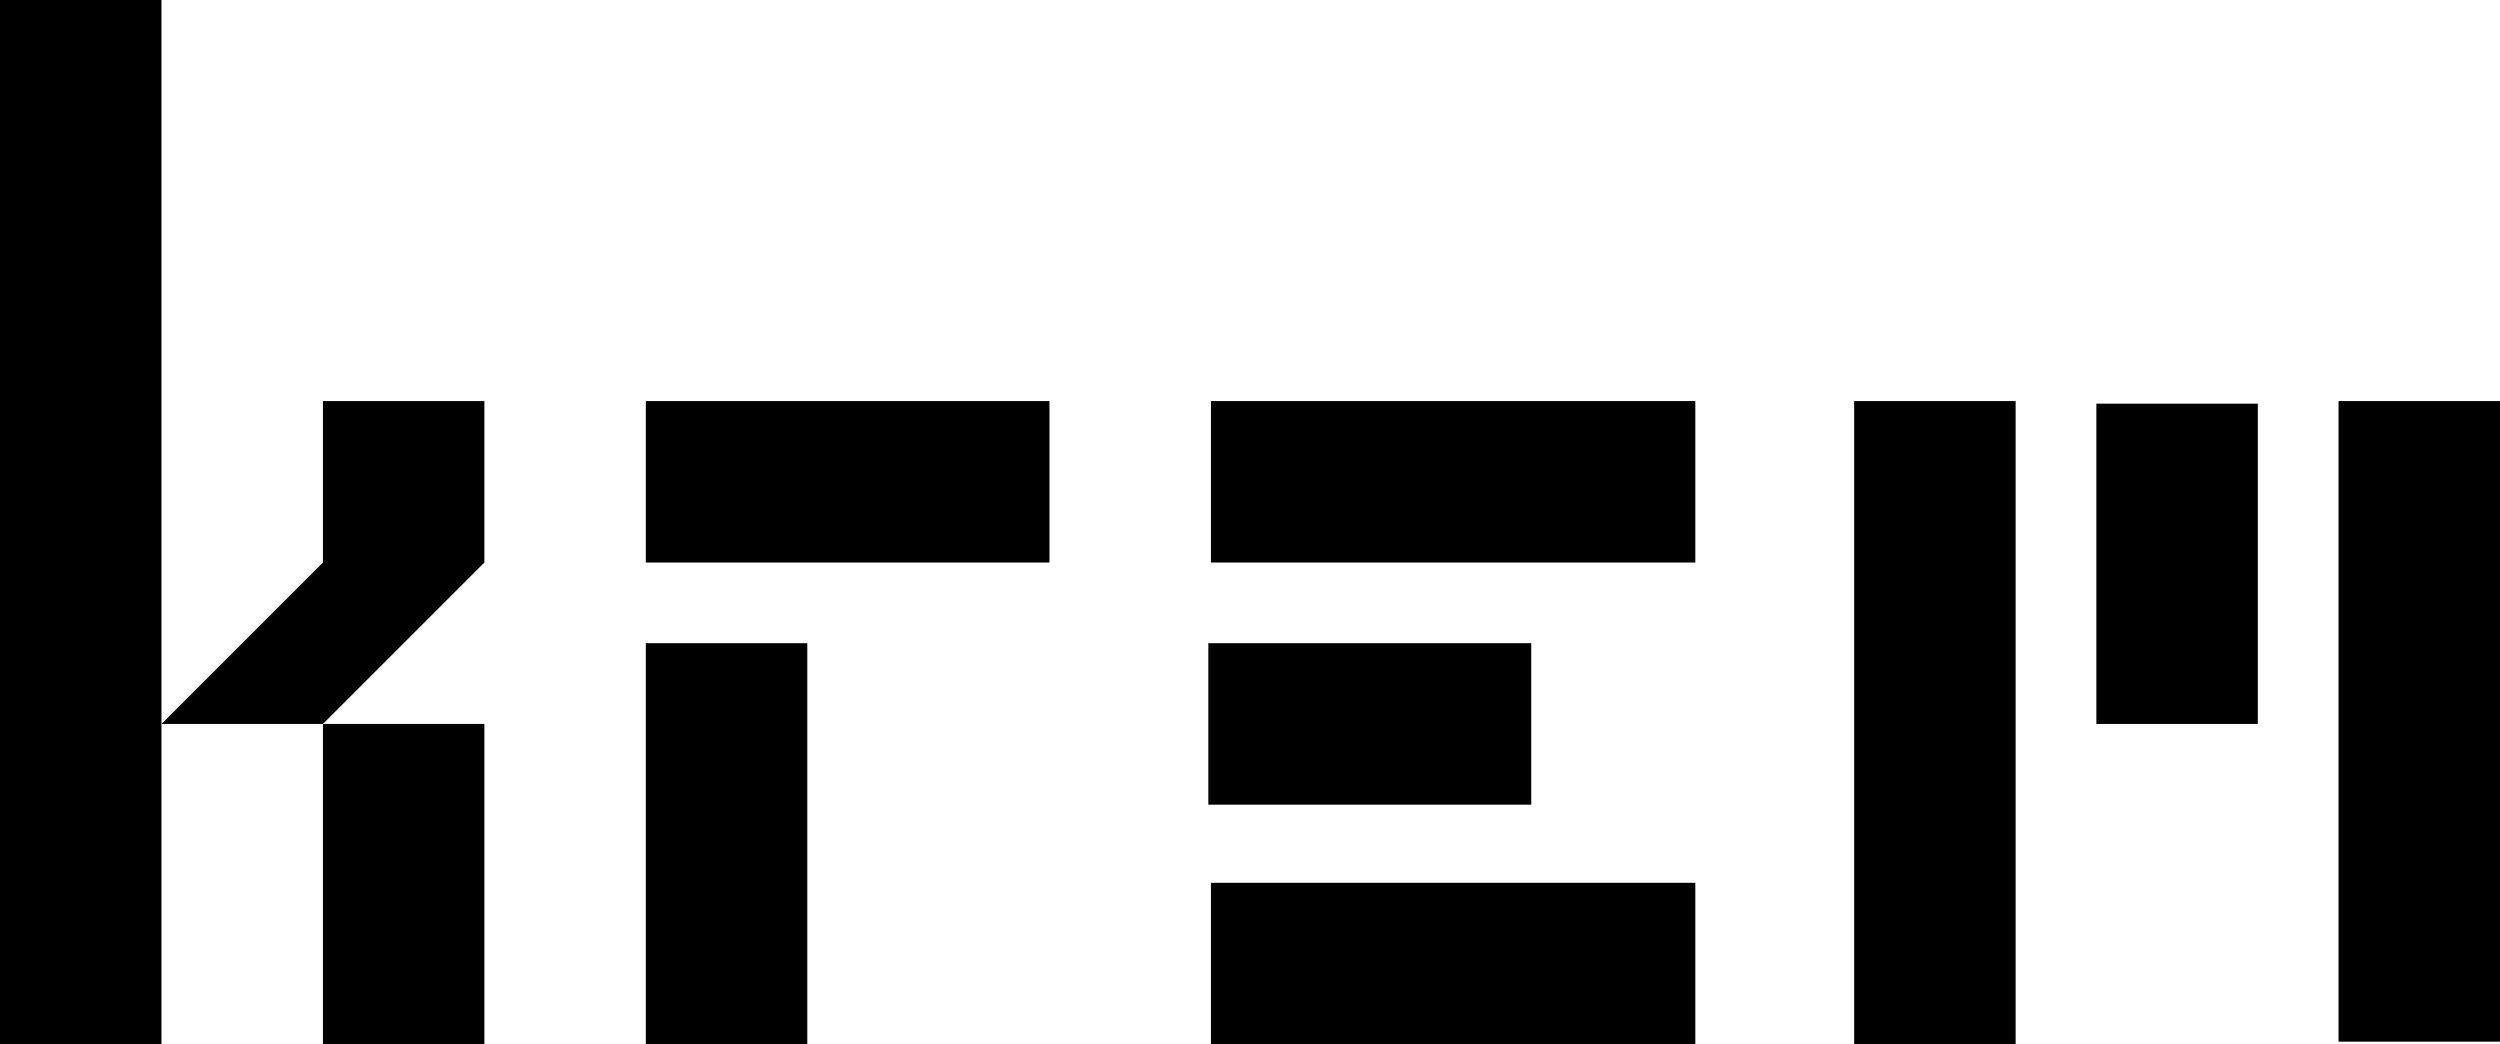 <?xml version="1.0" encoding="UTF-8"?> <svg xmlns="http://www.w3.org/2000/svg" version="1.1" viewBox="0 0 96 40.1"><defs><style> .cls-1 { isolation: isolate; } .cls-2 { fill: #000; fill-rule: evenodd; stroke-width: 0px; } </style></defs><g id="KREM_main_logo_black" data-name="KREM main logo black" class="cls-1"><g id="KREM_main_logo_black-2" data-name="KREM main logo black"><path class="cls-2" d="M12.4,21.6l-6.2,6.2h6.2l6.2-6.2v-6.2h-6.2v6.2ZM24.8,40.1h6.2v-15.4h-6.2v15.4ZM18.6,40.1v-12.3h-6.2v12.3h6.2ZM24.8,21.6h15.5v-6.2h-15.5v6.2ZM58.8,24.7h-12.4v6.2h12.4v-6.2ZM0,0v40.1h6.2V0H0ZM89.8,15.4v24.6h6.2V15.4h-6.2ZM80.5,27.8h6.2v-12.3h-6.2v12.3ZM46.5,21.6h18.6v-6.2h-18.6v6.2ZM46.5,40.1h18.6v-6.2h-18.6v6.2ZM71.2,40.1h6.2V15.4h-6.2v24.6Z"></path></g></g></svg> 